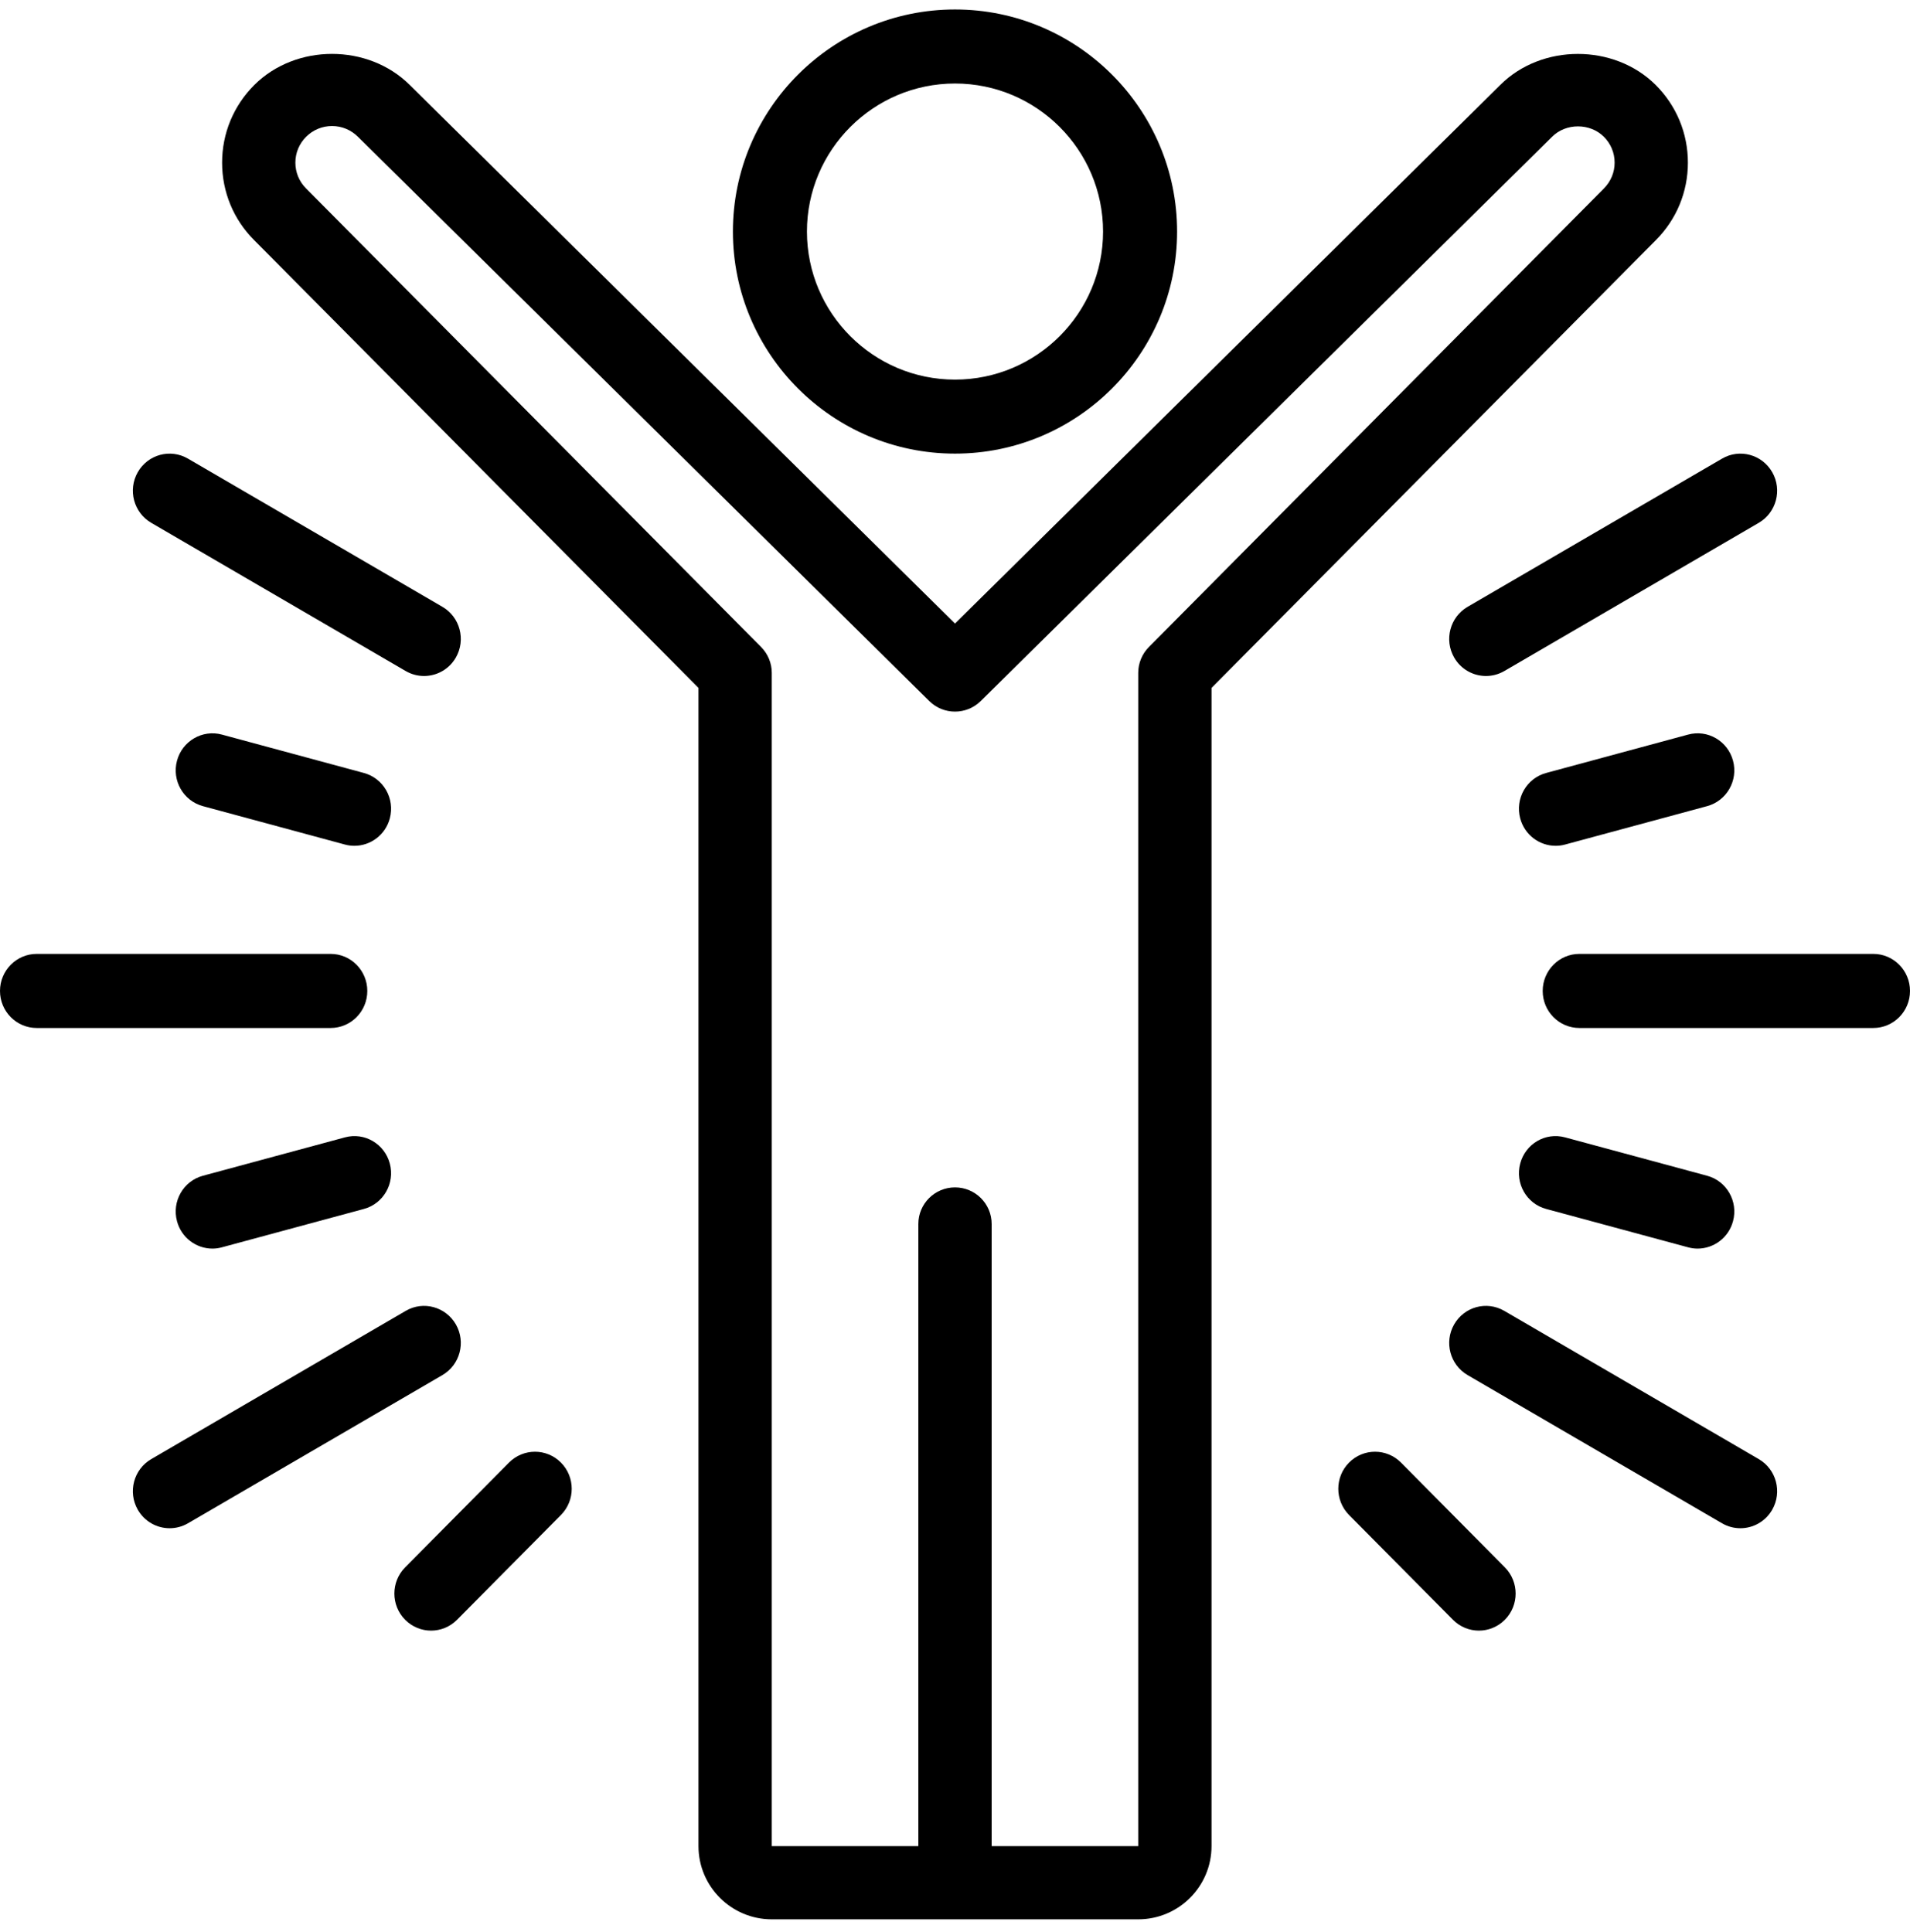<?xml version="1.0" encoding="UTF-8"?>
<svg width="85px" height="86px" viewBox="0 0 85 86" version="1.1" xmlns="http://www.w3.org/2000/svg" xmlns:xlink="http://www.w3.org/1999/xlink">
    <title>9B80D1DA-FA54-41B5-A700-0263481D7BFA</title>
    <g id="UCX-HP" stroke="none" stroke-width="1" fill="none" fill-rule="evenodd">
        <g id="Our-Company" transform="translate(-420, -3422)" fill="#000000">
            <g id="Group" transform="translate(100, 3016)">
                <g id="goodhuman-icon" transform="translate(320, 406.422)">
                    <path d="M78.27,64.517 L66.946,57.92 C66.159,57.462 65.163,57.735 64.712,58.524 C64.261,59.313 64.529,60.321 65.311,60.777 L76.636,67.374 C76.893,67.523 77.174,67.594 77.451,67.594 C78.016,67.594 78.565,67.299 78.869,66.769 C79.32,65.98 79.052,64.972 78.27,64.517 L78.27,64.517 Z M62.348,64.672 C61.709,64.028 60.675,64.028 60.036,64.672 C59.398,65.316 59.398,66.359 60.036,67.004 L64.66,71.668 C64.978,71.99 65.397,72.151 65.815,72.151 C66.233,72.151 66.651,71.99 66.971,71.668 C67.609,71.024 67.609,69.98 66.971,69.336 L62.348,64.672 Z M83.365,42.032 L70.288,42.032 C69.386,42.032 68.654,42.771 68.654,43.681 C68.654,44.593 69.386,45.33 70.288,45.33 L83.365,45.33 C84.269,45.33 85,44.593 85,43.681 C85,42.771 84.269,42.032 83.365,42.032 L83.365,42.032 Z M69.653,37.165 L75.97,35.457 C76.842,35.221 77.359,34.317 77.125,33.438 C76.891,32.557 75.995,32.034 75.123,32.272 L68.808,33.98 C67.935,34.215 67.418,35.12 67.652,35.999 C67.847,36.736 68.508,37.222 69.23,37.222 C69.369,37.222 69.512,37.204 69.653,37.165 L69.653,37.165 Z M66.13,29.664 C66.406,29.664 66.688,29.593 66.946,29.444 L78.27,22.847 C79.052,22.391 79.32,21.383 78.869,20.594 C78.417,19.804 77.417,19.532 76.636,19.99 L65.311,26.586 C64.529,27.042 64.261,28.05 64.712,28.839 C65.015,29.369 65.564,29.664 66.13,29.664 L66.13,29.664 Z M68.808,53.384 L75.123,55.091 C75.265,55.13 75.407,55.149 75.547,55.149 C76.27,55.149 76.929,54.662 77.125,53.925 C77.359,53.045 76.842,52.141 75.97,51.906 L69.653,50.199 C68.774,49.959 67.885,50.485 67.652,51.365 C67.418,52.244 67.935,53.149 68.808,53.384 L68.808,53.384 Z M22.652,64.672 L18.029,69.336 C17.391,69.979 17.391,71.024 18.029,71.668 C18.349,71.99 18.766,72.151 19.185,72.151 C19.603,72.151 20.021,71.99 20.34,71.668 L24.964,67.004 C25.603,66.36 25.603,65.316 24.964,64.672 C24.326,64.028 23.291,64.028 22.652,64.672 L22.652,64.672 Z M16.346,43.681 C16.346,42.771 15.615,42.032 14.712,42.032 L1.635,42.032 C0.732,42.032 0,42.771 0,43.681 C0,44.593 0.732,45.33 1.635,45.33 L14.712,45.33 C15.615,45.33 16.346,44.593 16.346,43.681 L16.346,43.681 Z M6.731,22.847 L18.055,29.444 C18.313,29.593 18.594,29.664 18.871,29.664 C19.436,29.664 19.986,29.369 20.289,28.839 C20.739,28.05 20.472,27.042 19.69,26.586 L8.365,19.99 C7.58,19.532 6.583,19.804 6.131,20.594 C5.681,21.383 5.948,22.391 6.731,22.847 L6.731,22.847 Z M20.289,58.524 C19.836,57.735 18.835,57.462 18.055,57.92 L6.731,64.517 C5.948,64.972 5.681,65.98 6.131,66.769 C6.435,67.299 6.984,67.594 7.549,67.594 C7.827,67.594 8.108,67.523 8.365,67.374 L19.69,60.777 C20.472,60.321 20.739,59.313 20.289,58.524 L20.289,58.524 Z M16.193,33.98 L9.877,32.272 C9.009,32.035 8.109,32.559 7.876,33.438 C7.642,34.317 8.159,35.221 9.031,35.457 L15.347,37.165 C15.489,37.204 15.631,37.222 15.771,37.222 C16.492,37.222 17.154,36.736 17.349,35.999 C17.583,35.12 17.065,34.215 16.193,33.98 L16.193,33.98 Z M15.347,50.199 L9.031,51.906 C8.159,52.141 7.642,53.045 7.876,53.925 C8.071,54.662 8.731,55.149 9.454,55.149 C9.594,55.149 9.736,55.13 9.877,55.091 L16.193,53.384 C17.065,53.149 17.583,52.244 17.349,51.365 C17.115,50.485 16.221,49.959 15.347,50.199 L15.347,50.199 Z" id="Fill-27"></path>
                    <path d="M71.371,7.973 L51.126,28.377 C50.824,28.683 50.654,29.094 50.654,29.524 L50.654,81.742 L44.131,81.742 L44.131,54.052 C44.131,53.153 43.4,52.424 42.5,52.424 C41.599,52.424 40.869,53.153 40.869,54.052 L40.869,81.742 L34.346,81.742 L34.346,29.524 C34.346,29.094 34.176,28.683 33.874,28.377 L13.623,7.967 C13.315,7.66 13.145,7.251 13.145,6.817 C13.145,6.382 13.315,5.973 13.624,5.665 C13.931,5.357 14.341,5.188 14.776,5.188 C15.212,5.188 15.621,5.357 15.936,5.672 L41.354,30.778 C41.989,31.406 43.011,31.406 43.646,30.778 L69.072,5.665 C69.686,5.049 70.761,5.049 71.376,5.665 C71.377,5.665 71.377,5.665 71.377,5.666 C71.685,5.973 71.855,6.382 71.855,6.817 C71.855,7.251 71.685,7.66 71.371,7.973 M73.684,3.362 L73.683,3.362 L73.683,3.361 C71.835,1.516 68.605,1.521 66.771,3.355 L42.5,27.329 L18.236,3.362 C16.387,1.515 13.164,1.516 11.317,3.361 C10.393,4.285 9.884,5.511 9.884,6.817 C9.884,8.122 10.393,9.349 11.311,10.266 L31.084,30.194 L31.084,81.742 C31.084,83.539 32.547,85 34.346,85 L50.654,85 C52.453,85 53.916,83.539 53.916,81.742 L53.916,30.194 L73.683,10.272 C74.607,9.349 75.116,8.122 75.116,6.817 C75.116,5.511 74.607,4.285 73.684,3.362" id="Fill-29"></path>
                    <path d="M42.5,3.295 C38.867,3.295 35.911,6.251 35.911,9.884 C35.911,13.517 38.867,16.473 42.5,16.473 C46.133,16.473 49.089,13.517 49.089,9.884 C49.089,6.251 46.133,3.295 42.5,3.295 M42.5,19.767 C37.05,19.767 32.616,15.334 32.616,9.884 C32.616,4.434 37.05,0 42.5,0 C47.95,0 52.384,4.434 52.384,9.884 C52.384,15.334 47.95,19.767 42.5,19.767" id="Fill-31"></path>
                </g>
            </g>
        </g>
    </g>
</svg>